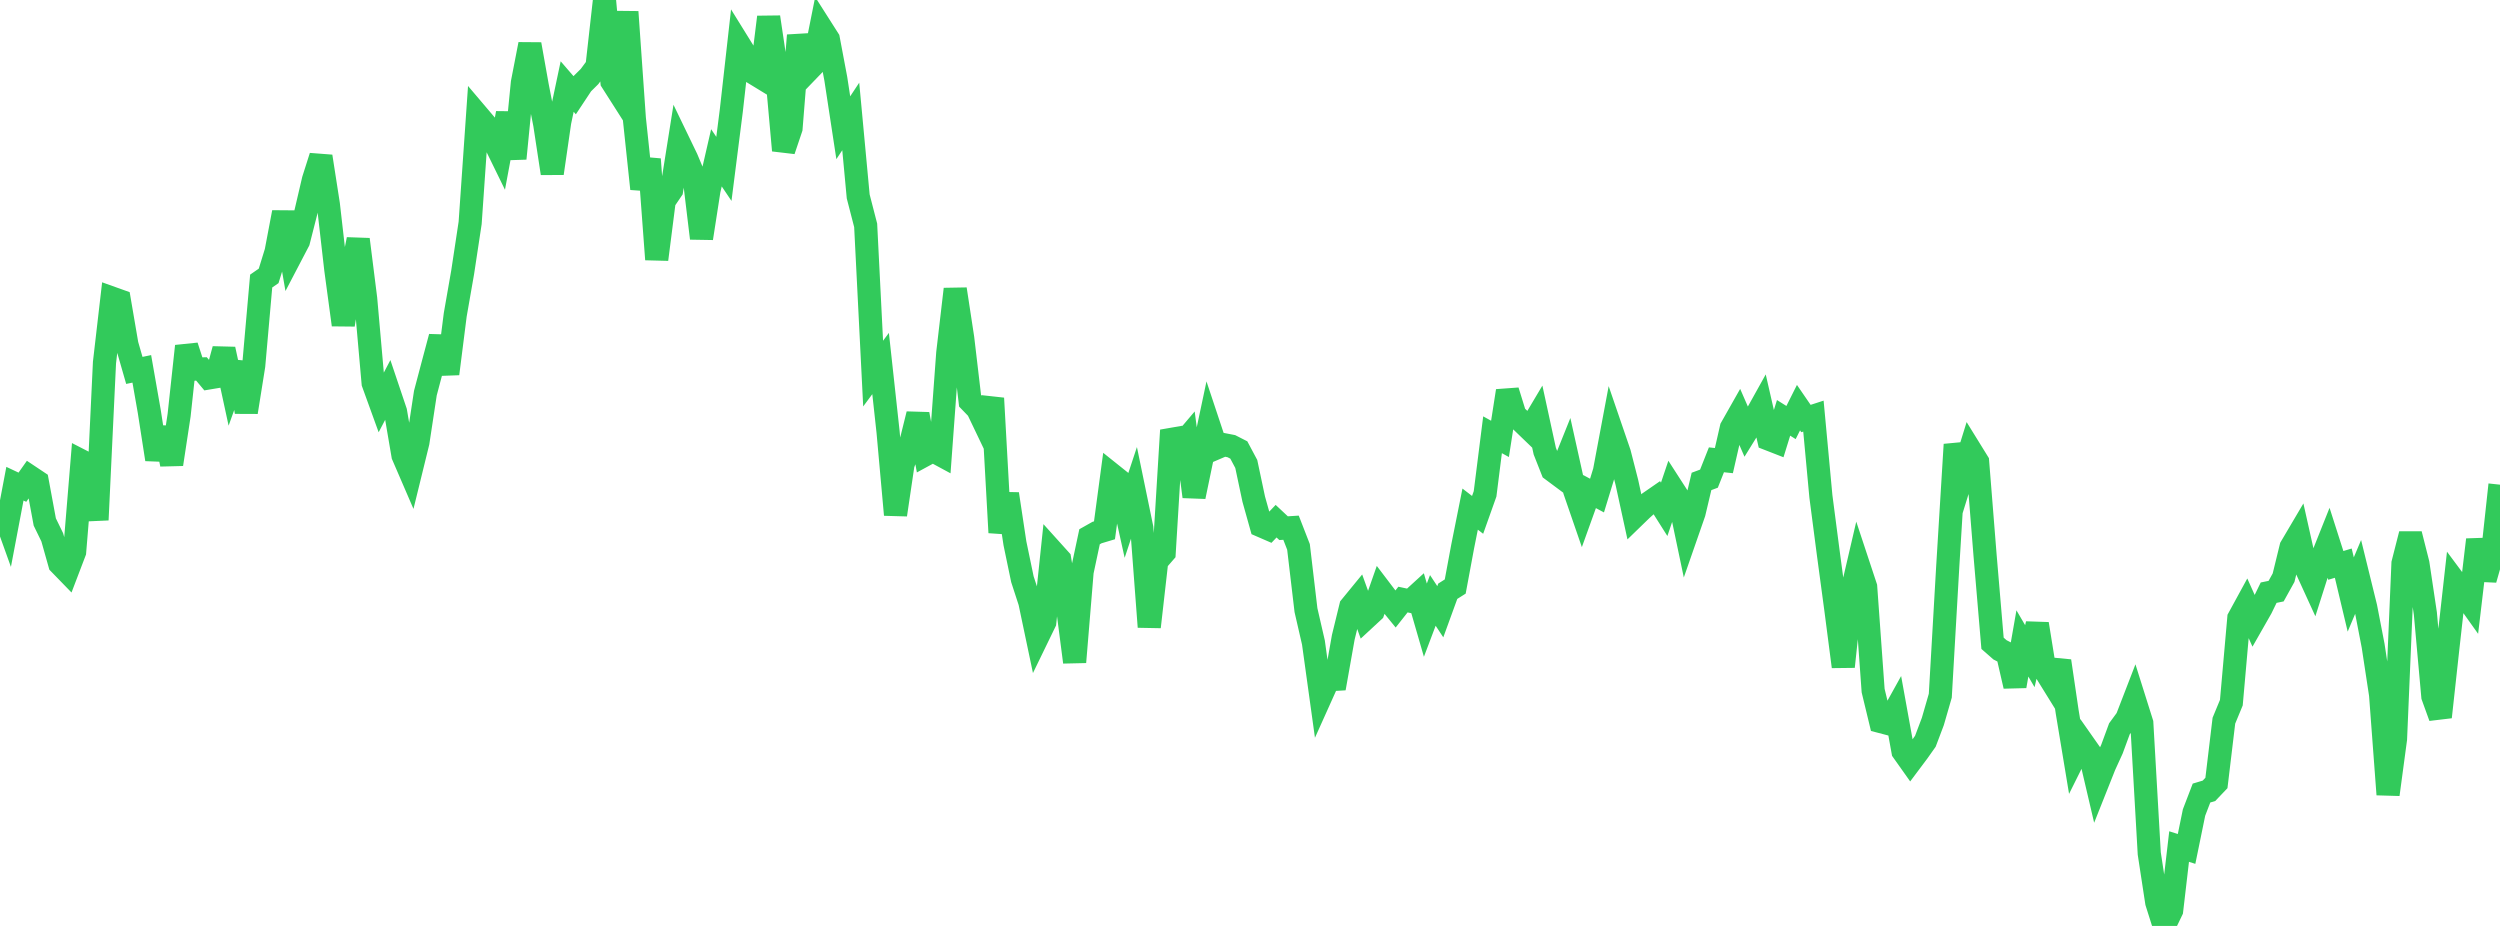 <?xml version="1.0" standalone="no"?>
<!DOCTYPE svg PUBLIC "-//W3C//DTD SVG 1.1//EN" "http://www.w3.org/Graphics/SVG/1.1/DTD/svg11.dtd">

<svg width="135" height="50" viewBox="0 0 135 50" preserveAspectRatio="none" 
  xmlns="http://www.w3.org/2000/svg"
  xmlns:xlink="http://www.w3.org/1999/xlink">


<polyline points="0.0, 27.122 0.403, 28.244 0.806, 26.12 1.209, 26.31 1.612, 25.74 2.015, 26.009 2.418, 28.186 2.821, 29.014 3.224, 30.442 3.627, 30.857 4.03, 29.801 4.433, 24.909 4.836, 25.116 5.239, 28.075 5.642, 19.578 6.045, 16.098 6.448, 16.242 6.851, 18.6 7.254, 20.002 7.657, 19.918 8.06, 22.215 8.463, 24.806 8.866, 23.104 9.269, 25.07 9.672, 22.42 10.075, 18.693 10.478, 19.934 10.881, 19.923 11.284, 20.406 11.687, 20.339 12.09, 18.857 12.493, 20.718 12.896, 19.592 13.299, 22.256 13.701, 19.74 14.104, 15.177 14.507, 14.898 14.91, 13.592 15.313, 11.466 15.716, 13.791 16.119, 13.02 16.522, 11.438 16.925, 9.713 17.328, 8.446 17.731, 11.036 18.134, 14.559 18.537, 17.54 18.94, 14.958 19.343, 12.928 19.746, 16.129 20.149, 20.685 20.552, 21.797 20.955, 21.029 21.358, 22.227 21.761, 24.591 22.164, 25.525 22.567, 23.883 22.97, 21.228 23.373, 19.705 23.776, 18.194 24.179, 20.183 24.582, 17.003 24.985, 14.697 25.388, 12.034 25.791, 6.218 26.194, 6.693 26.597, 7.451 27.0, 8.275 27.403, 6.113 27.806, 8.56 28.209, 4.466 28.612, 2.391 29.015, 4.653 29.418, 6.715 29.821, 9.36 30.224, 6.581 30.627, 4.673 31.03, 5.14 31.433, 4.531 31.836, 4.132 32.239, 3.585 32.642, 0.0 33.045, 4.408 33.448, 5.04 33.851, 0.641 34.254, 6.387 34.657, 10.194 35.06, 8.598 35.463, 14.009 35.866, 10.853 36.269, 10.26 36.672, 7.725 37.075, 8.56 37.478, 9.521 37.881, 12.867 38.284, 10.274 38.687, 8.521 39.09, 9.12 39.493, 5.954 39.896, 2.371 40.299, 3.021 40.701, 3.943 41.104, 4.189 41.507, 0.924 41.91, 3.63 42.313, 8.122 42.716, 6.926 43.119, 1.91 43.522, 3.922 43.925, 3.504 44.328, 1.487 44.731, 2.12 45.134, 4.258 45.537, 6.898 45.94, 6.289 46.343, 10.607 46.746, 12.169 47.149, 20.174 47.552, 19.63 47.955, 23.317 48.358, 27.797 48.761, 25.077 49.164, 23.99 49.567, 22.364 49.97, 24.551 50.373, 24.332 50.776, 24.55 51.179, 19.065 51.582, 15.614 51.985, 18.255 52.388, 21.673 52.791, 22.09 53.194, 22.932 53.597, 21.507 54.0, 28.758 54.403, 26.673 54.806, 29.338 55.209, 31.276 55.612, 32.512 56.015, 34.428 56.418, 33.598 56.821, 29.765 57.224, 30.212 57.627, 32.64 58.03, 35.754 58.433, 30.878 58.836, 28.985 59.239, 28.758 59.642, 28.637 60.045, 25.63 60.448, 25.952 60.851, 27.772 61.254, 26.554 61.657, 28.509 62.06, 33.853 62.463, 30.306 62.866, 29.842 63.269, 23.236 63.672, 24.176 64.075, 23.701 64.478, 26.818 64.881, 24.878 65.284, 22.977 65.687, 24.188 66.09, 24.015 66.493, 24.093 66.896, 24.299 67.299, 25.055 67.701, 26.952 68.104, 28.391 68.507, 28.566 68.91, 28.144 69.313, 28.522 69.716, 28.496 70.119, 29.533 70.522, 32.946 70.925, 34.697 71.328, 37.603 71.731, 36.707 72.134, 36.683 72.537, 34.414 72.94, 32.761 73.343, 32.269 73.746, 33.386 74.149, 33.013 74.552, 31.863 74.955, 32.393 75.358, 32.887 75.761, 32.376 76.164, 32.463 76.567, 32.095 76.97, 33.489 77.373, 32.422 77.776, 33.034 78.179, 31.927 78.582, 31.672 78.985, 29.506 79.388, 27.492 79.791, 27.803 80.194, 26.67 80.597, 23.477 81.0, 23.7 81.403, 21.109 81.806, 22.411 82.209, 22.796 82.612, 23.184 83.015, 22.506 83.418, 24.361 83.821, 25.384 84.224, 25.684 84.627, 24.68 85.03, 26.496 85.433, 27.665 85.836, 26.545 86.239, 26.761 86.642, 25.444 87.045, 23.296 87.448, 24.472 87.851, 26.047 88.254, 27.896 88.657, 27.505 89.06, 27.145 89.463, 26.866 89.866, 27.503 90.269, 26.309 90.672, 26.934 91.075, 28.854 91.478, 27.696 91.881, 25.997 92.284, 25.847 92.687, 24.83 93.09, 24.873 93.493, 23.108 93.896, 22.396 94.299, 23.32 94.701, 22.67 95.104, 21.946 95.507, 23.709 95.91, 23.866 96.313, 22.564 96.716, 22.817 97.119, 22.013 97.522, 22.601 97.925, 22.47 98.328, 26.803 98.731, 29.895 99.134, 32.894 99.537, 35.999 99.94, 32.205 100.343, 30.475 100.746, 31.693 101.149, 37.293 101.552, 38.962 101.955, 39.068 102.358, 38.341 102.761, 40.567 103.164, 41.136 103.567, 40.598 103.97, 40.027 104.373, 38.961 104.776, 37.567 105.179, 30.578 105.582, 24.005 105.985, 25.59 106.388, 24.289 106.791, 24.941 107.194, 29.99 107.597, 34.738 108.0, 35.091 108.403, 35.299 108.806, 37.05 109.209, 34.745 109.612, 35.434 110.015, 33.69 110.418, 36.191 110.821, 36.842 111.224, 35.695 111.627, 38.434 112.03, 40.863 112.433, 40.053 112.836, 40.627 113.239, 42.349 113.642, 41.336 114.045, 40.453 114.448, 39.357 114.851, 38.807 115.254, 37.764 115.657, 39.045 116.06, 46.089 116.463, 48.726 116.866, 50.0 117.269, 49.162 117.672, 45.714 118.075, 45.842 118.478, 43.875 118.881, 42.825 119.284, 42.704 119.687, 42.281 120.09, 38.917 120.493, 37.943 120.896, 33.381 121.299, 32.643 121.701, 33.541 122.104, 32.834 122.507, 32.004 122.91, 31.922 123.313, 31.195 123.716, 29.548 124.119, 28.865 124.522, 30.666 124.925, 31.547 125.328, 30.281 125.731, 29.271 126.134, 30.532 126.537, 30.41 126.94, 32.103 127.343, 31.145 127.746, 32.786 128.149, 34.869 128.552, 37.518 128.955, 42.902 129.358, 39.901 129.761, 30.422 130.164, 28.841 130.567, 30.432 130.97, 33.129 131.373, 37.603 131.776, 38.718 132.179, 35.04 132.582, 31.437 132.985, 31.979 133.388, 32.545 133.791, 29.146 134.194, 31.294 134.597, 29.88 135.0, 26.173" fill="none" stroke="#32ca5b" stroke-width="1.25"/>

</svg>